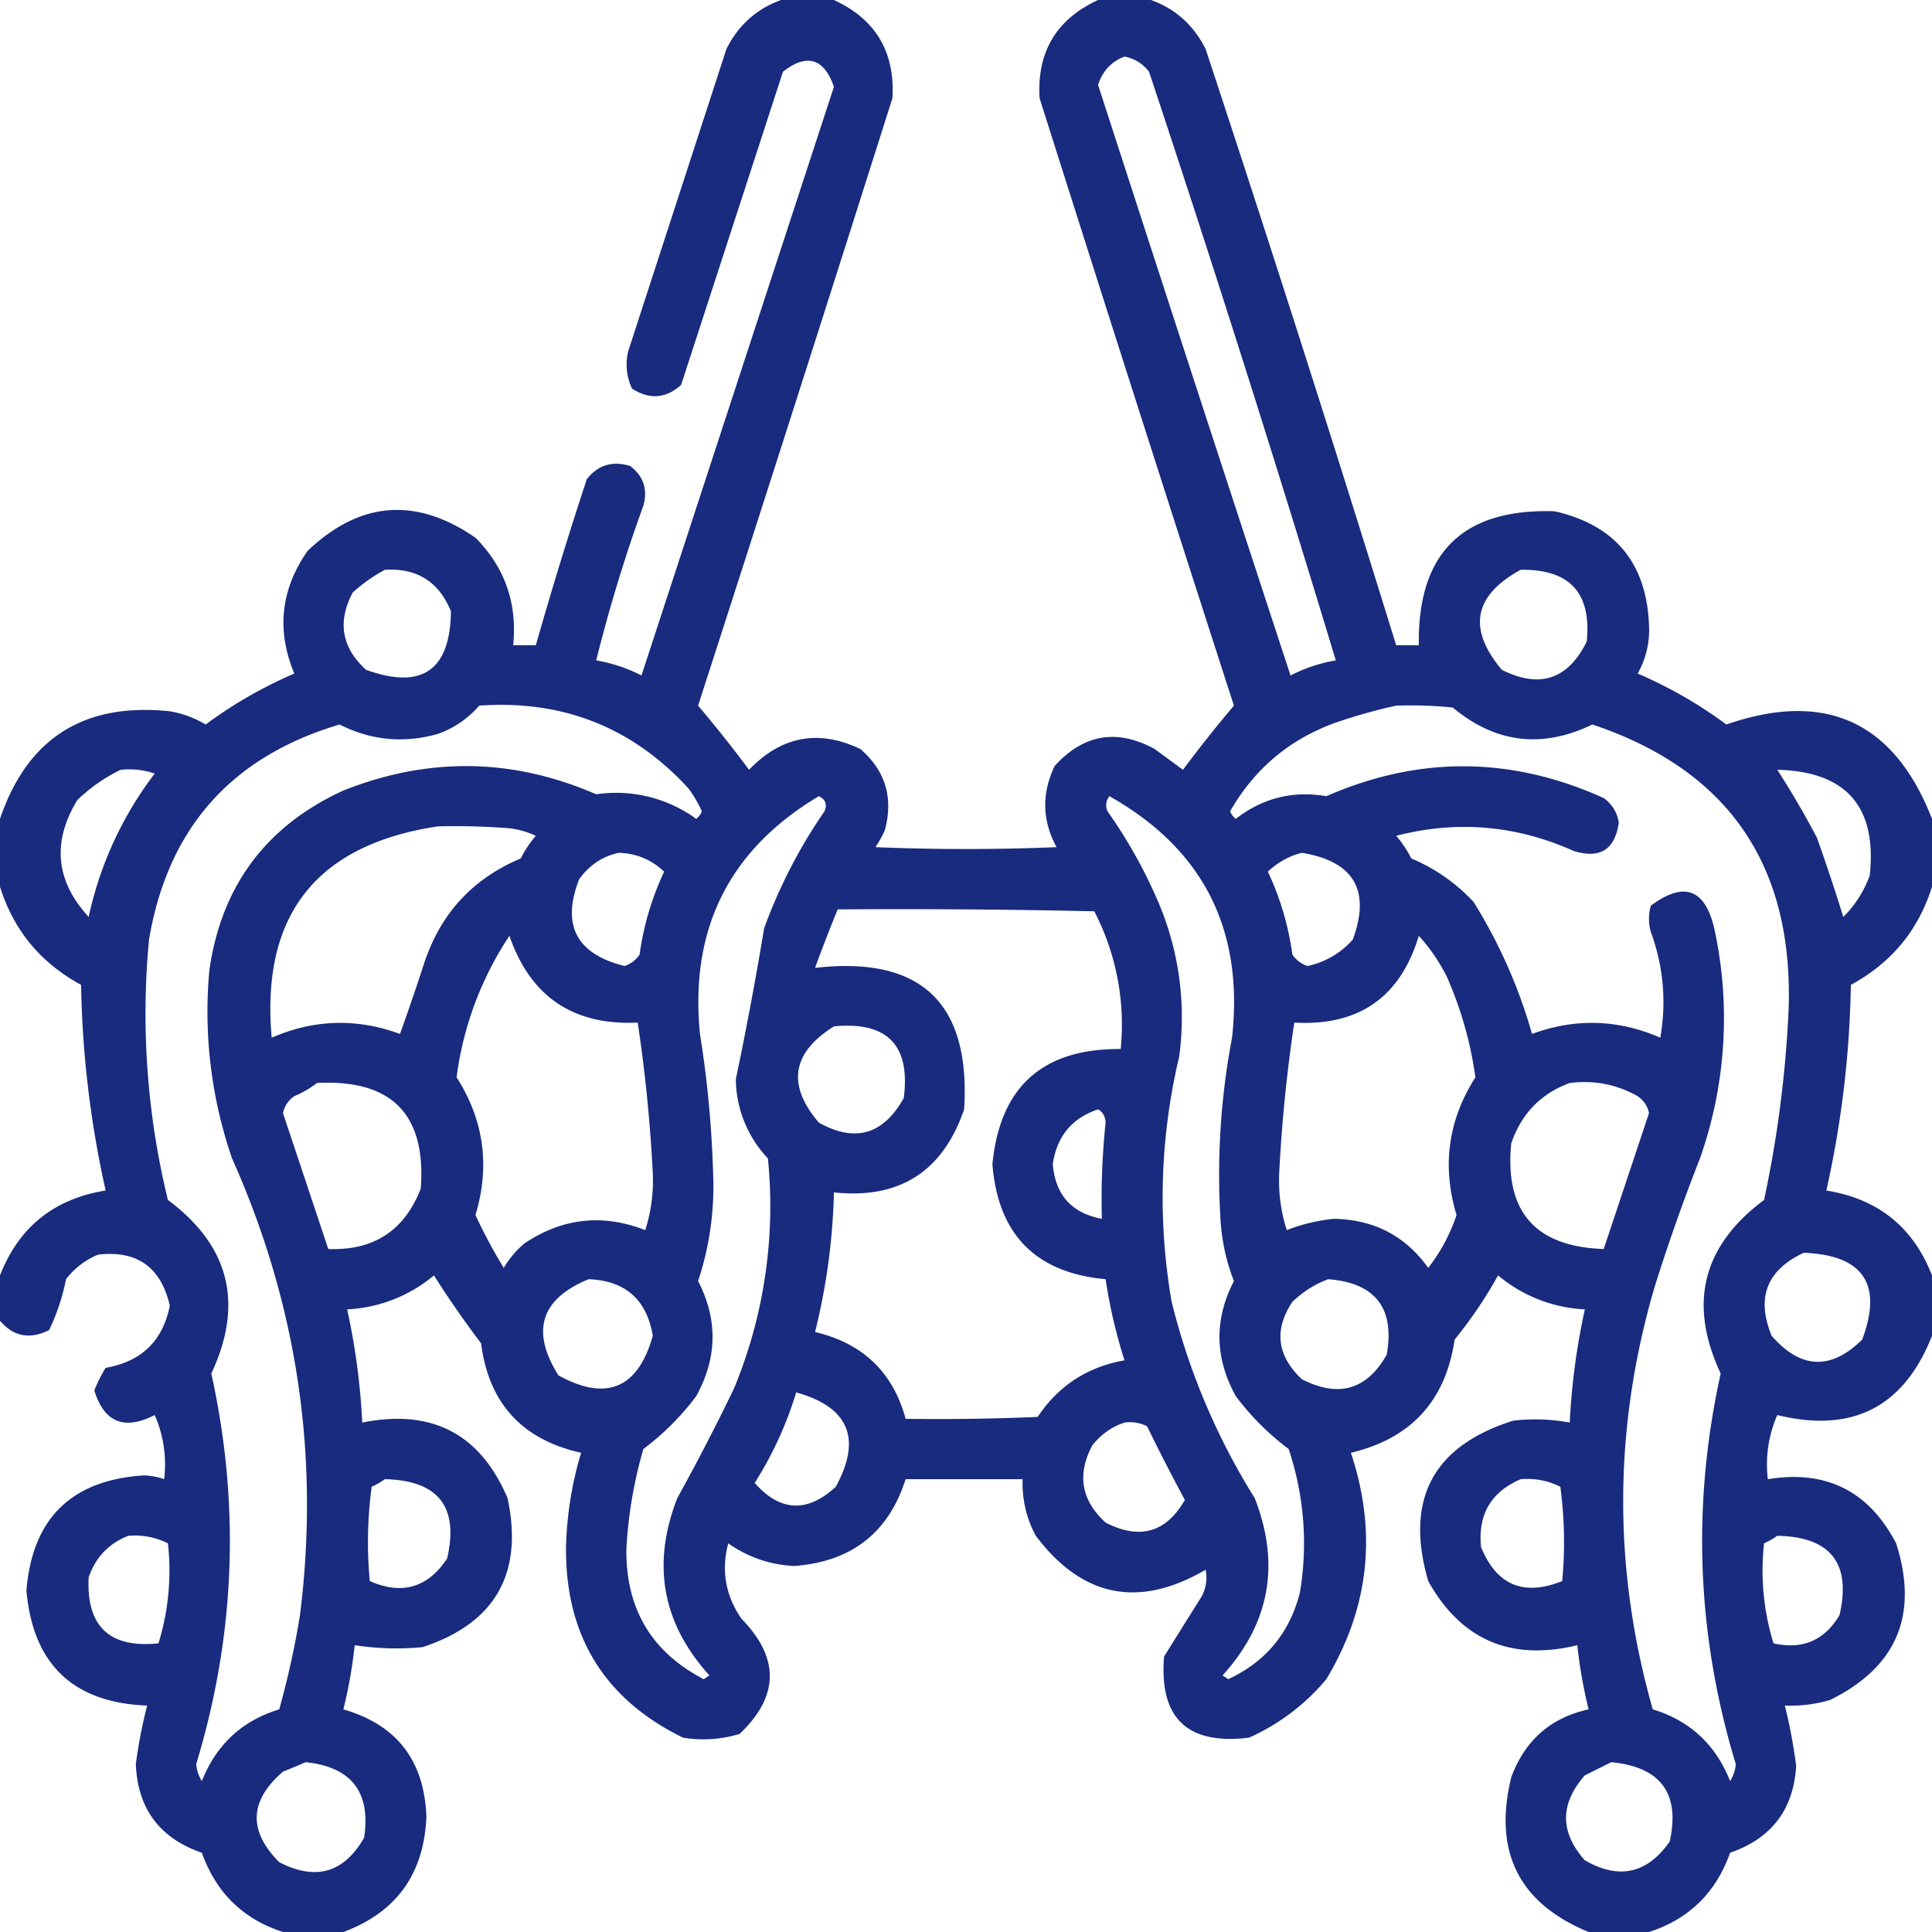 <?xml version="1.0" encoding="UTF-8"?>
<svg xmlns="http://www.w3.org/2000/svg" width="64" height="64" fill="none">
  <path opacity=".934" fill-rule="evenodd" clip-rule="evenodd" d="M25.875 0h1.75c1.382.637 2.027 1.72 1.938 3.25a3686.186 3686.186 0 0 1-6.438 20.125 42.786 42.786 0 0 1 1.688 2.125c1.075-1.118 2.304-1.348 3.687-.688.83.714 1.1 1.61.813 2.688a3.694 3.694 0 0 1-.313.563c2 .083 4 .083 6 0-.478-.879-.499-1.775-.063-2.688.957-1.057 2.061-1.244 3.313-.563l.938.688a42.903 42.903 0 0 1 1.687-2.125A3686.186 3686.186 0 0 1 34.437 3.25c-.09-1.53.556-2.613 1.938-3.25h1.75c.813.291 1.417.833 1.813 1.625a1086.78 1086.78 0 0 1 6.312 19.75H47c-.045-3.06 1.455-4.539 4.5-4.438 1.995.454 3.037 1.704 3.125 3.75a2.93 2.93 0 0 1-.375 1.625A14.668 14.668 0 0 1 57.188 24c3.285-1.138 5.556-.096 6.812 3.125v2.25c-.451 1.44-1.347 2.524-2.688 3.25a33.571 33.571 0 0 1-.812 6.813c1.71.274 2.877 1.211 3.5 2.812v2c-.928 2.36-2.636 3.235-5.125 2.625A4.08 4.08 0 0 0 58.562 49c1.93-.316 3.346.393 4.25 2.125.754 2.368.024 4.097-2.187 5.188a4.64 4.64 0 0 1-1.5.187c.164.658.29 1.325.375 2-.087 1.442-.816 2.4-2.188 2.875-.471 1.326-1.367 2.201-2.687 2.625h-2c-2.31-.952-3.164-2.66-2.563-5.125.452-1.224 1.306-1.974 2.563-2.25-.173-.7-.298-1.408-.375-2.125-2.203.533-3.848-.175-4.938-2.125-.783-2.703.154-4.474 2.813-5.313a6.248 6.248 0 0 1 1.875.063c.062-1.264.228-2.514.5-3.75a4.846 4.846 0 0 1-2.875-1.125 14.57 14.57 0 0 1-1.438 2.125c-.299 2.028-1.445 3.278-3.437 3.75.877 2.635.607 5.135-.813 7.5a7.102 7.102 0 0 1-2.562 1.938c-2.042.249-2.98-.647-2.813-2.688.413-.664.83-1.33 1.25-2 .144-.282.186-.573.126-.875-2.212 1.29-4.087.916-5.626-1.125A3.652 3.652 0 0 1 33.876 49H30c-.566 1.776-1.795 2.734-3.688 2.875a4.062 4.062 0 0 1-2.187-.75c-.238.899-.092 1.732.438 2.5 1.27 1.299 1.249 2.57-.063 3.813a4.106 4.106 0 0 1-1.875.124c-2.61-1.278-3.9-3.382-3.875-6.312a11.85 11.85 0 0 1 .5-3.125c-1.957-.436-3.061-1.644-3.313-3.625a33.16 33.16 0 0 1-1.562-2.25 4.845 4.845 0 0 1-2.875 1.125c.272 1.236.438 2.486.5 3.75 2.301-.464 3.905.369 4.813 2.5.532 2.498-.405 4.144-2.813 4.938a9.135 9.135 0 0 1-2.25-.063 15.849 15.849 0 0 1-.375 2.125c1.769.511 2.685 1.699 2.75 3.563-.08 1.89-.996 3.16-2.75 3.812h-2c-1.32-.424-2.215-1.299-2.688-2.625-1.4-.484-2.13-1.463-2.187-2.938.086-.653.21-1.299.375-1.937-2.45-.096-3.783-1.366-4-3.813.196-2.383 1.487-3.653 3.875-3.812.241.005.47.047.688.125a4.082 4.082 0 0 0-.313-2.125c-1.008.516-1.675.245-2-.813.101-.26.226-.51.375-.75 1.187-.208 1.896-.895 2.125-2.062-.294-1.275-1.086-1.837-2.375-1.688-.425.175-.78.446-1.063.813a6.907 6.907 0 0 1-.562 1.688C.981 44.379.44 44.275 0 43.75v-1.5c.623-1.6 1.79-2.538 3.5-2.813a33.57 33.57 0 0 1-.813-6.812c-1.34-.726-2.236-1.81-2.687-3.25v-2.25c.907-2.672 2.782-3.86 5.625-3.563.425.073.821.219 1.188.438a14.668 14.668 0 0 1 2.937-1.688c-.598-1.43-.452-2.783.438-4.062 1.735-1.65 3.589-1.796 5.562-.438.974.984 1.39 2.171 1.25 3.563h.75a139.08 139.08 0 0 1 1.688-5.5c.369-.472.848-.618 1.437-.438.442.339.588.776.438 1.313a51.759 51.759 0 0 0-1.563 5.125 5.298 5.298 0 0 1 1.5.5l6.375-19.5c-.333-.95-.896-1.116-1.688-.5L22.563 12.75c-.5.453-1.041.495-1.625.125a1.872 1.872 0 0 1-.125-1.25l3.25-10c.396-.792 1-1.334 1.813-1.625zM37.25 1.875c.332.063.603.23.813.5a754.9 754.9 0 0 1 6.187 19.5 5.298 5.298 0 0 0-1.5.5 5375.795 5375.795 0 0 1-6.375-19.563c.15-.461.441-.774.875-.937zm-24.5 17c1.06-.064 1.79.395 2.188 1.375-.025 1.96-.963 2.607-2.813 1.938-.809-.738-.955-1.593-.438-2.563.334-.3.689-.55 1.063-.75zm37.625 0c1.621-.025 2.35.767 2.188 2.375-.62 1.258-1.558 1.57-2.813.938-1.142-1.357-.934-2.462.625-3.313zm-34.5 4.5c2.768-.196 5.08.72 6.938 2.75.17.234.316.484.437.75a.557.557 0 0 1-.188.25 4.51 4.51 0 0 0-3.312-.813c-2.766-1.202-5.558-1.244-8.375-.125-2.555 1.171-4.034 3.15-4.438 5.938a14.91 14.91 0 0 0 .75 6.25c2.161 4.834 2.911 9.876 2.25 15.125-.17 1.057-.4 2.099-.687 3.125-1.228.373-2.082 1.165-2.563 2.375a1.203 1.203 0 0 1-.187-.563c1.295-4.268 1.462-8.58.5-12.937 1.083-2.314.604-4.23-1.438-5.75a25.982 25.982 0 0 1-.625-8.625c.621-3.684 2.725-6.059 6.313-7.125 1.039.527 2.122.631 3.25.313a3.217 3.217 0 0 0 1.375-.938zm30.375 0c.626-.02 1.251 0 1.875.063 1.415 1.18 2.957 1.368 4.625.562 4.497 1.508 6.664 4.654 6.5 9.438a38.25 38.25 0 0 1-.813 6.312c-2.041 1.52-2.52 3.436-1.437 5.75-.962 4.356-.795 8.669.5 12.938-.016.203-.078.39-.188.562-.48-1.21-1.334-2.002-2.562-2.375-1.327-4.667-1.306-9.334.063-14 .45-1.434.95-2.85 1.5-4.25a13.948 13.948 0 0 0 .5-7.5c-.291-1.418-1-1.71-2.126-.875a1.561 1.561 0 0 0 0 .875c.416 1.14.52 2.306.313 3.5-1.4-.61-2.817-.651-4.25-.125a16.995 16.995 0 0 0-1.938-4.375 5.95 5.95 0 0 0-2.062-1.438 3.604 3.604 0 0 0-.5-.75c2.013-.518 3.971-.352 5.875.5.872.273 1.372-.039 1.5-.937a1.208 1.208 0 0 0-.5-.813c-3.057-1.383-6.12-1.403-9.188-.062-1.108-.19-2.108.06-3 .75a.557.557 0 0 1-.187-.25c.806-1.41 1.973-2.39 3.5-2.938.672-.23 1.338-.417 2-.562zM4 25.5c.384-.04.759.002 1.125.125a11.996 11.996 0 0 0-2.188 4.75c-1.095-1.193-1.22-2.485-.374-3.875.435-.417.914-.75 1.437-1zm54.875 0c2.284.055 3.305 1.222 3.063 3.5-.19.523-.481.981-.876 1.375a66.049 66.049 0 0 0-.874-2.625 29.379 29.379 0 0 0-1.313-2.25zm-31.75.875c.222.102.284.268.188.5a17.065 17.065 0 0 0-2 3.875c-.278 1.676-.59 3.343-.938 5a3.877 3.877 0 0 0 1.063 2.625A15.795 15.795 0 0 1 24.313 46a74.57 74.57 0 0 1-1.875 3.625c-.857 2.188-.503 4.147 1.062 5.875l-.188.125c-1.73-.898-2.585-2.335-2.562-4.313.06-1.125.247-2.23.563-3.312a8.707 8.707 0 0 0 1.75-1.75c.7-1.269.72-2.54.062-3.813a9.9 9.9 0 0 0 .5-3.5 35.686 35.686 0 0 0-.438-4.687c-.344-3.479.969-6.104 3.938-7.875zm9.625 0c3.105 1.75 4.459 4.417 4.063 8a24.286 24.286 0 0 0-.376 6.125c.051.672.197 1.318.438 1.938-.658 1.275-.637 2.546.063 3.812a8.704 8.704 0 0 0 1.75 1.75 9.84 9.84 0 0 1 .374 4.75c-.337 1.337-1.128 2.295-2.374 2.875L40.5 55.5c1.565-1.728 1.919-3.687 1.063-5.875a22.392 22.392 0 0 1-2.75-6.5 20.14 20.14 0 0 1 .25-8.125 9.734 9.734 0 0 0-.75-5.25 16.195 16.195 0 0 0-1.626-2.875.486.486 0 0 1 .063-.5zm-22.25 1c.793-.02 1.584 0 2.375.063.306.036.598.119.875.25a3.604 3.604 0 0 0-.5.75c-1.579.662-2.641 1.807-3.188 3.437-.259.799-.53 1.59-.812 2.375-1.433-.526-2.85-.484-4.25.125-.36-4.056 1.473-6.39 5.5-7zm6 .875c.582.02 1.082.228 1.5.625a9.51 9.51 0 0 0-.813 2.75.961.961 0 0 1-.5.375c-1.595-.399-2.095-1.357-1.5-2.875.338-.469.776-.76 1.313-.875zm22.625 0c1.725.285 2.288 1.243 1.688 2.875a2.764 2.764 0 0 1-1.5.875.961.961 0 0 1-.5-.375 9.507 9.507 0 0 0-.813-2.75 2.53 2.53 0 0 1 1.125-.625zM27.75 30.125c2.834-.02 5.667 0 8.5.063a8.172 8.172 0 0 1 .875 4.562c-2.583-.02-4 1.25-4.25 3.813.183 2.328 1.433 3.6 3.75 3.812.137.915.345 1.81.625 2.688-1.231.218-2.19.843-2.875 1.874A76.525 76.525 0 0 1 30 47c-.42-1.545-1.42-2.503-3-2.875a21.2 21.2 0 0 0 .625-4.625c2.166.23 3.604-.686 4.313-2.75.22-3.526-1.426-5.088-4.938-4.688.238-.652.488-1.298.75-1.937zM16.875 31c.696 2.015 2.113 2.974 4.25 2.875.249 1.658.416 3.324.5 5a5.413 5.413 0 0 1-.25 1.875c-1.409-.55-2.742-.404-4 .438a3.193 3.193 0 0 0-.688.812 17.617 17.617 0 0 1-.937-1.75c.49-1.622.281-3.143-.625-4.563A11.035 11.035 0 0 1 16.875 31zM47 31c.371.407.684.865.938 1.375.464 1.061.777 2.165.937 3.313-.906 1.42-1.114 2.94-.625 4.562a5.903 5.903 0 0 1-.938 1.75c-.759-1.06-1.8-1.602-3.124-1.625a5.869 5.869 0 0 0-1.563.375 5.415 5.415 0 0 1-.25-1.875c.084-1.676.251-3.342.5-5 2.136.12 3.511-.838 4.125-2.875zm-19.375 3c1.769-.169 2.54.623 2.313 2.375-.677 1.212-1.614 1.483-2.813.813-1.064-1.248-.897-2.311.5-3.188zM10.5 35.875c2.476-.128 3.622 1.039 3.438 3.5-.539 1.39-1.56 2.057-3.063 2l-1.5-4.5a.867.867 0 0 1 .375-.563c.278-.117.528-.263.75-.437zm41.5 0c.804-.1 1.554.045 2.25.438.203.14.328.327.375.562l-1.5 4.5c-2.267-.075-3.288-1.242-3.063-3.5.336-.981.982-1.648 1.938-2zm-15.625.875c.153.081.236.227.25.438a24.248 24.248 0 0 0-.125 3.187c-1-.188-1.542-.792-1.625-1.813.135-.92.635-1.524 1.5-1.812zM59.75 41.5c1.976.078 2.622 1.037 1.938 2.875-1.038 1.022-2.038.98-3-.125-.517-1.258-.163-2.175 1.062-2.75zm-40.25.875c1.216.05 1.924.674 2.125 1.875-.493 1.746-1.535 2.184-3.125 1.313-.923-1.472-.59-2.534 1-3.188zm24.5 0c1.562.124 2.208.958 1.938 2.5-.66 1.166-1.598 1.437-2.813.813-.826-.78-.93-1.633-.313-2.563.357-.34.753-.59 1.188-.75zm-17.625 3.75c1.744.488 2.181 1.53 1.313 3.125-.946.871-1.842.83-2.688-.125.595-.94 1.053-1.94 1.375-3zm10.875 1c.263-.037.513.004.75.125.402.824.818 1.637 1.25 2.438-.62 1.08-1.494 1.33-2.625.75-.809-.739-.955-1.593-.438-2.563.29-.362.645-.612 1.063-.75zM12.75 49c1.769.04 2.456.916 2.063 2.625-.64.97-1.494 1.22-2.563.75a13.74 13.74 0 0 1 .063-3.125 2.45 2.45 0 0 0 .437-.25zm37.625 0c.464-.038.902.045 1.313.25.14 1.043.16 2.085.062 3.125-1.275.513-2.171.138-2.688-1.125-.11-1.075.327-1.825 1.313-2.25zM4.25 50.875c.464-.038.902.045 1.313.25a8.188 8.188 0 0 1-.313 3.313c-1.624.167-2.395-.562-2.313-2.188.232-.665.67-1.124 1.313-1.375zm54.625 0c1.767.035 2.454.91 2.063 2.625-.498.842-1.227 1.154-2.188.938a8.189 8.189 0 0 1-.313-3.313 2.45 2.45 0 0 0 .438-.25zm-48.75 7.5c1.517.158 2.162.991 1.938 2.5-.667 1.166-1.604 1.437-2.813.813-1.034-1.04-.992-2.04.125-3 .264-.106.514-.21.75-.313zm43.25 0c1.639.158 2.285 1.033 1.938 2.625-.744 1.068-1.681 1.277-2.813.625-.83-.933-.83-1.87 0-2.813l.875-.437z" fill="#0A1D76"></path>
</svg>
